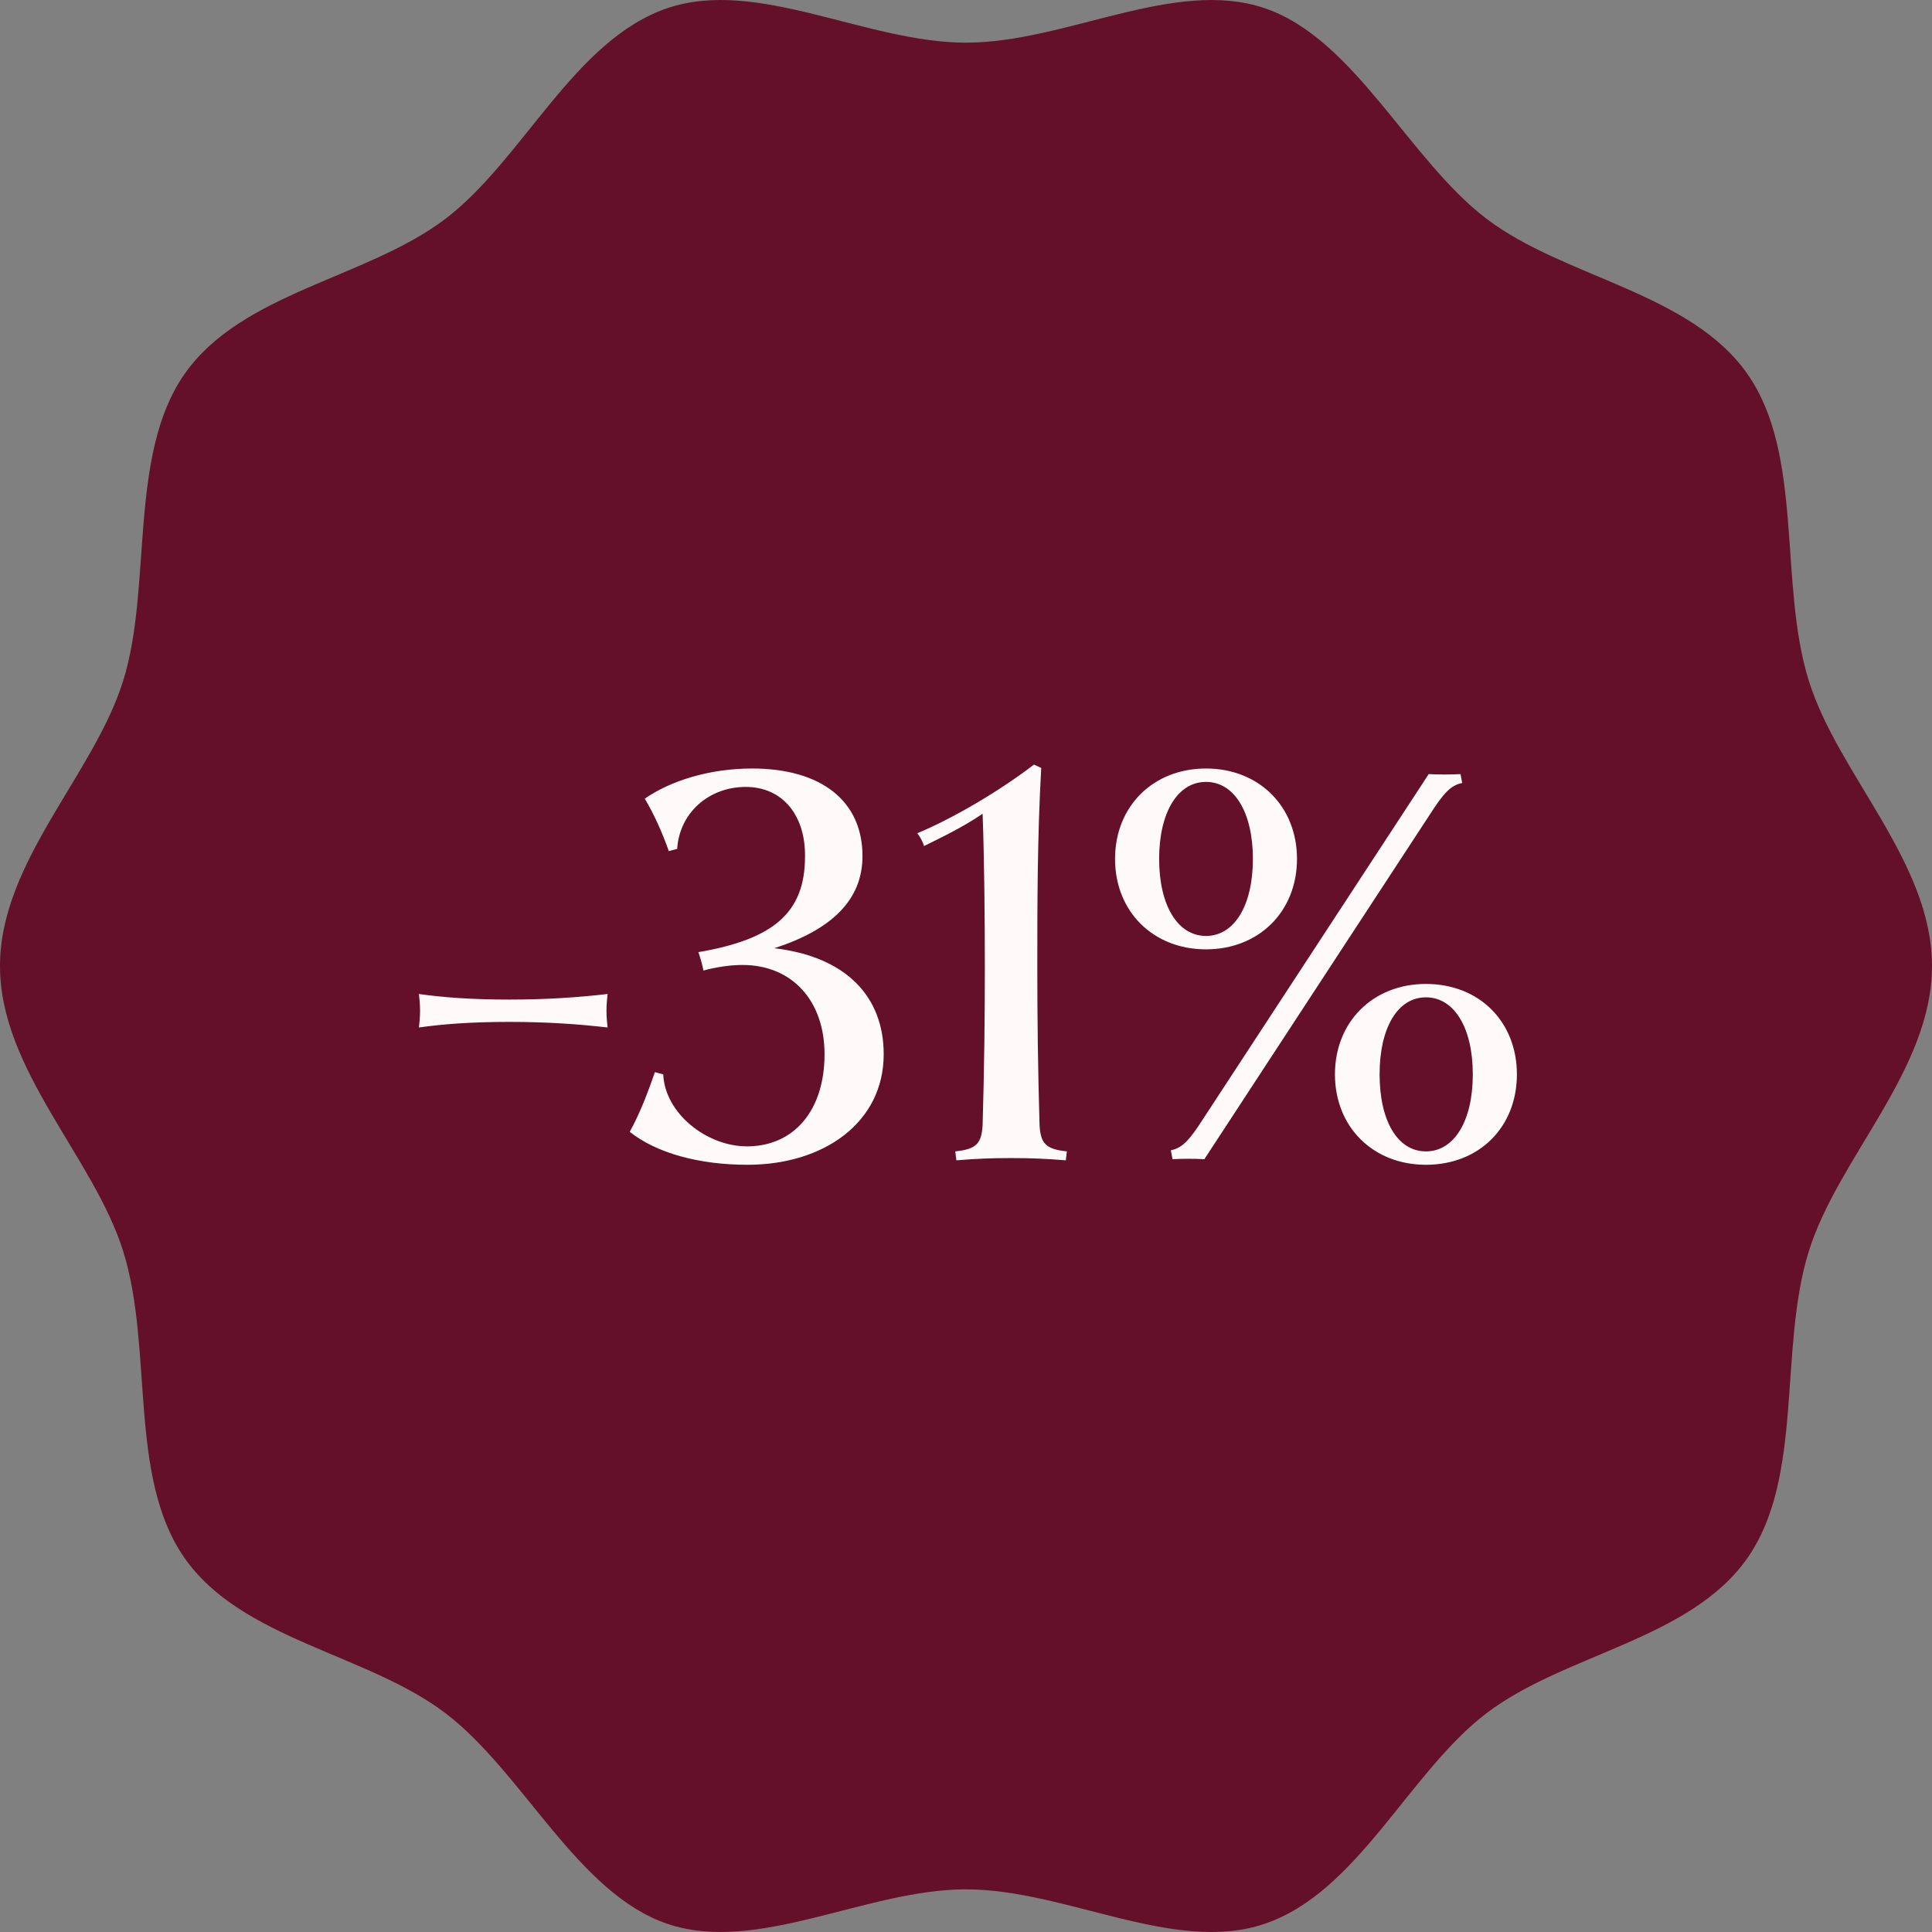 <svg width="90" height="90" viewBox="0 0 90 90" fill="none" xmlns="http://www.w3.org/2000/svg">
<rect x="0" y="0" width="90" height="90" fill="#808080" stroke="none"/>
<path d="M90 45C90 49.85 85.621 53.92 84.259 58.296C82.846 62.831 84.043 68.796 81.407 72.572C78.746 76.385 72.914 77.026 69.256 79.802C65.634 82.55 63.26 88.148 58.909 89.62C54.709 91.042 49.653 88.013 45 88.013C40.347 88.013 35.289 91.04 31.091 89.62C26.893 88.2 24.366 82.55 20.744 79.802C17.086 77.028 11.254 76.385 8.593 72.572C5.957 68.796 7.155 62.831 5.741 58.296C4.377 53.919 0 49.85 0 45C0 40.15 4.379 36.08 5.741 31.704C7.104 27.329 5.957 21.204 8.593 17.428C11.254 13.616 17.086 12.973 20.744 10.198C24.366 7.45 26.74 1.852 31.091 0.38C35.291 -1.042 40.347 1.987 45 1.987C49.653 1.987 54.711 -1.04 58.909 0.38C63.107 1.8 65.634 7.45 69.256 10.198C72.878 12.945 78.746 13.616 81.407 17.428C84.043 21.204 82.845 27.169 84.259 31.704C85.623 36.081 90 40.15 90 45Z" fill="#65102A"/>
<path d="M19.516 47.864C19.542 47.63 19.568 47.37 19.568 47.084C19.568 46.798 19.542 46.538 19.516 46.304C20.608 46.46 21.934 46.564 23.728 46.564C25.496 46.564 26.952 46.46 28.304 46.304C28.278 46.538 28.252 46.798 28.252 47.084C28.252 47.37 28.278 47.63 28.304 47.864C26.952 47.708 25.496 47.604 23.728 47.604C21.934 47.604 20.608 47.708 19.516 47.864ZM30.506 49.944L30.896 50.048C30.974 51.868 32.924 53.402 34.796 53.402C36.98 53.402 38.41 51.738 38.41 49.112C38.41 46.59 36.876 44.952 34.588 44.952C33.99 44.952 33.34 45.056 32.768 45.212C32.716 44.926 32.638 44.666 32.534 44.354C36.044 43.756 37.5 42.508 37.5 39.908C37.526 37.958 36.434 36.658 34.744 36.658C33.002 36.658 31.65 37.88 31.546 39.544L31.156 39.648C30.844 38.764 30.48 37.958 30.038 37.204C31.234 36.372 33.054 35.8 35.03 35.8C38.254 35.8 40.178 37.308 40.178 39.882C40.178 41.936 38.722 43.314 36.07 44.172C39.398 44.562 41.166 46.408 41.166 49.112C41.166 52.284 38.384 54.26 34.822 54.26C32.56 54.26 30.584 53.714 29.336 52.726C29.778 51.92 30.142 51.01 30.506 49.944ZM49.648 54.052C48.712 53.974 47.958 53.948 47.204 53.948H46.996C46.242 53.948 45.488 53.974 44.552 54.052L44.5 53.636C45.488 53.532 45.722 53.272 45.774 52.414C45.852 49.684 45.878 47.448 45.878 45.03C45.878 42.794 45.852 40.038 45.774 37.906C44.864 38.53 43.928 38.972 43.044 39.414C42.992 39.206 42.836 38.946 42.732 38.816C44.474 38.088 46.606 36.814 48.166 35.618L48.504 35.774C48.322 39.024 48.322 42.17 48.322 45.03C48.322 47.448 48.348 49.684 48.426 52.414C48.478 53.272 48.712 53.532 49.7 53.636L49.648 54.052ZM68.037 36.06L68.115 36.476C67.569 36.58 67.231 36.97 66.581 37.984L56.103 54C55.713 53.974 55.011 53.974 54.621 54L54.543 53.584C55.089 53.48 55.427 53.09 56.077 52.076L66.555 36.06C66.945 36.086 67.647 36.086 68.037 36.06ZM66.425 54.26C63.955 54.26 62.187 52.492 62.187 50.048C62.187 47.604 63.955 45.836 66.425 45.836C68.921 45.836 70.663 47.604 70.663 50.048C70.663 52.492 68.921 54.26 66.425 54.26ZM56.181 44.224C53.711 44.224 51.943 42.456 51.943 40.012C51.943 37.568 53.711 35.8 56.181 35.8C58.651 35.8 60.419 37.568 60.419 40.012C60.419 42.456 58.651 44.224 56.181 44.224ZM66.425 53.636C67.751 53.636 68.609 52.206 68.609 50.048C68.609 47.89 67.751 46.46 66.425 46.46C65.099 46.46 64.267 47.89 64.267 50.048C64.267 52.206 65.099 53.636 66.425 53.636ZM56.181 43.6C57.507 43.6 58.365 42.17 58.365 40.012C58.365 37.854 57.507 36.424 56.181 36.424C54.855 36.424 53.997 37.854 53.997 40.012C53.997 42.17 54.855 43.6 56.181 43.6Z" fill="#FFFAFA"/>
</svg>
